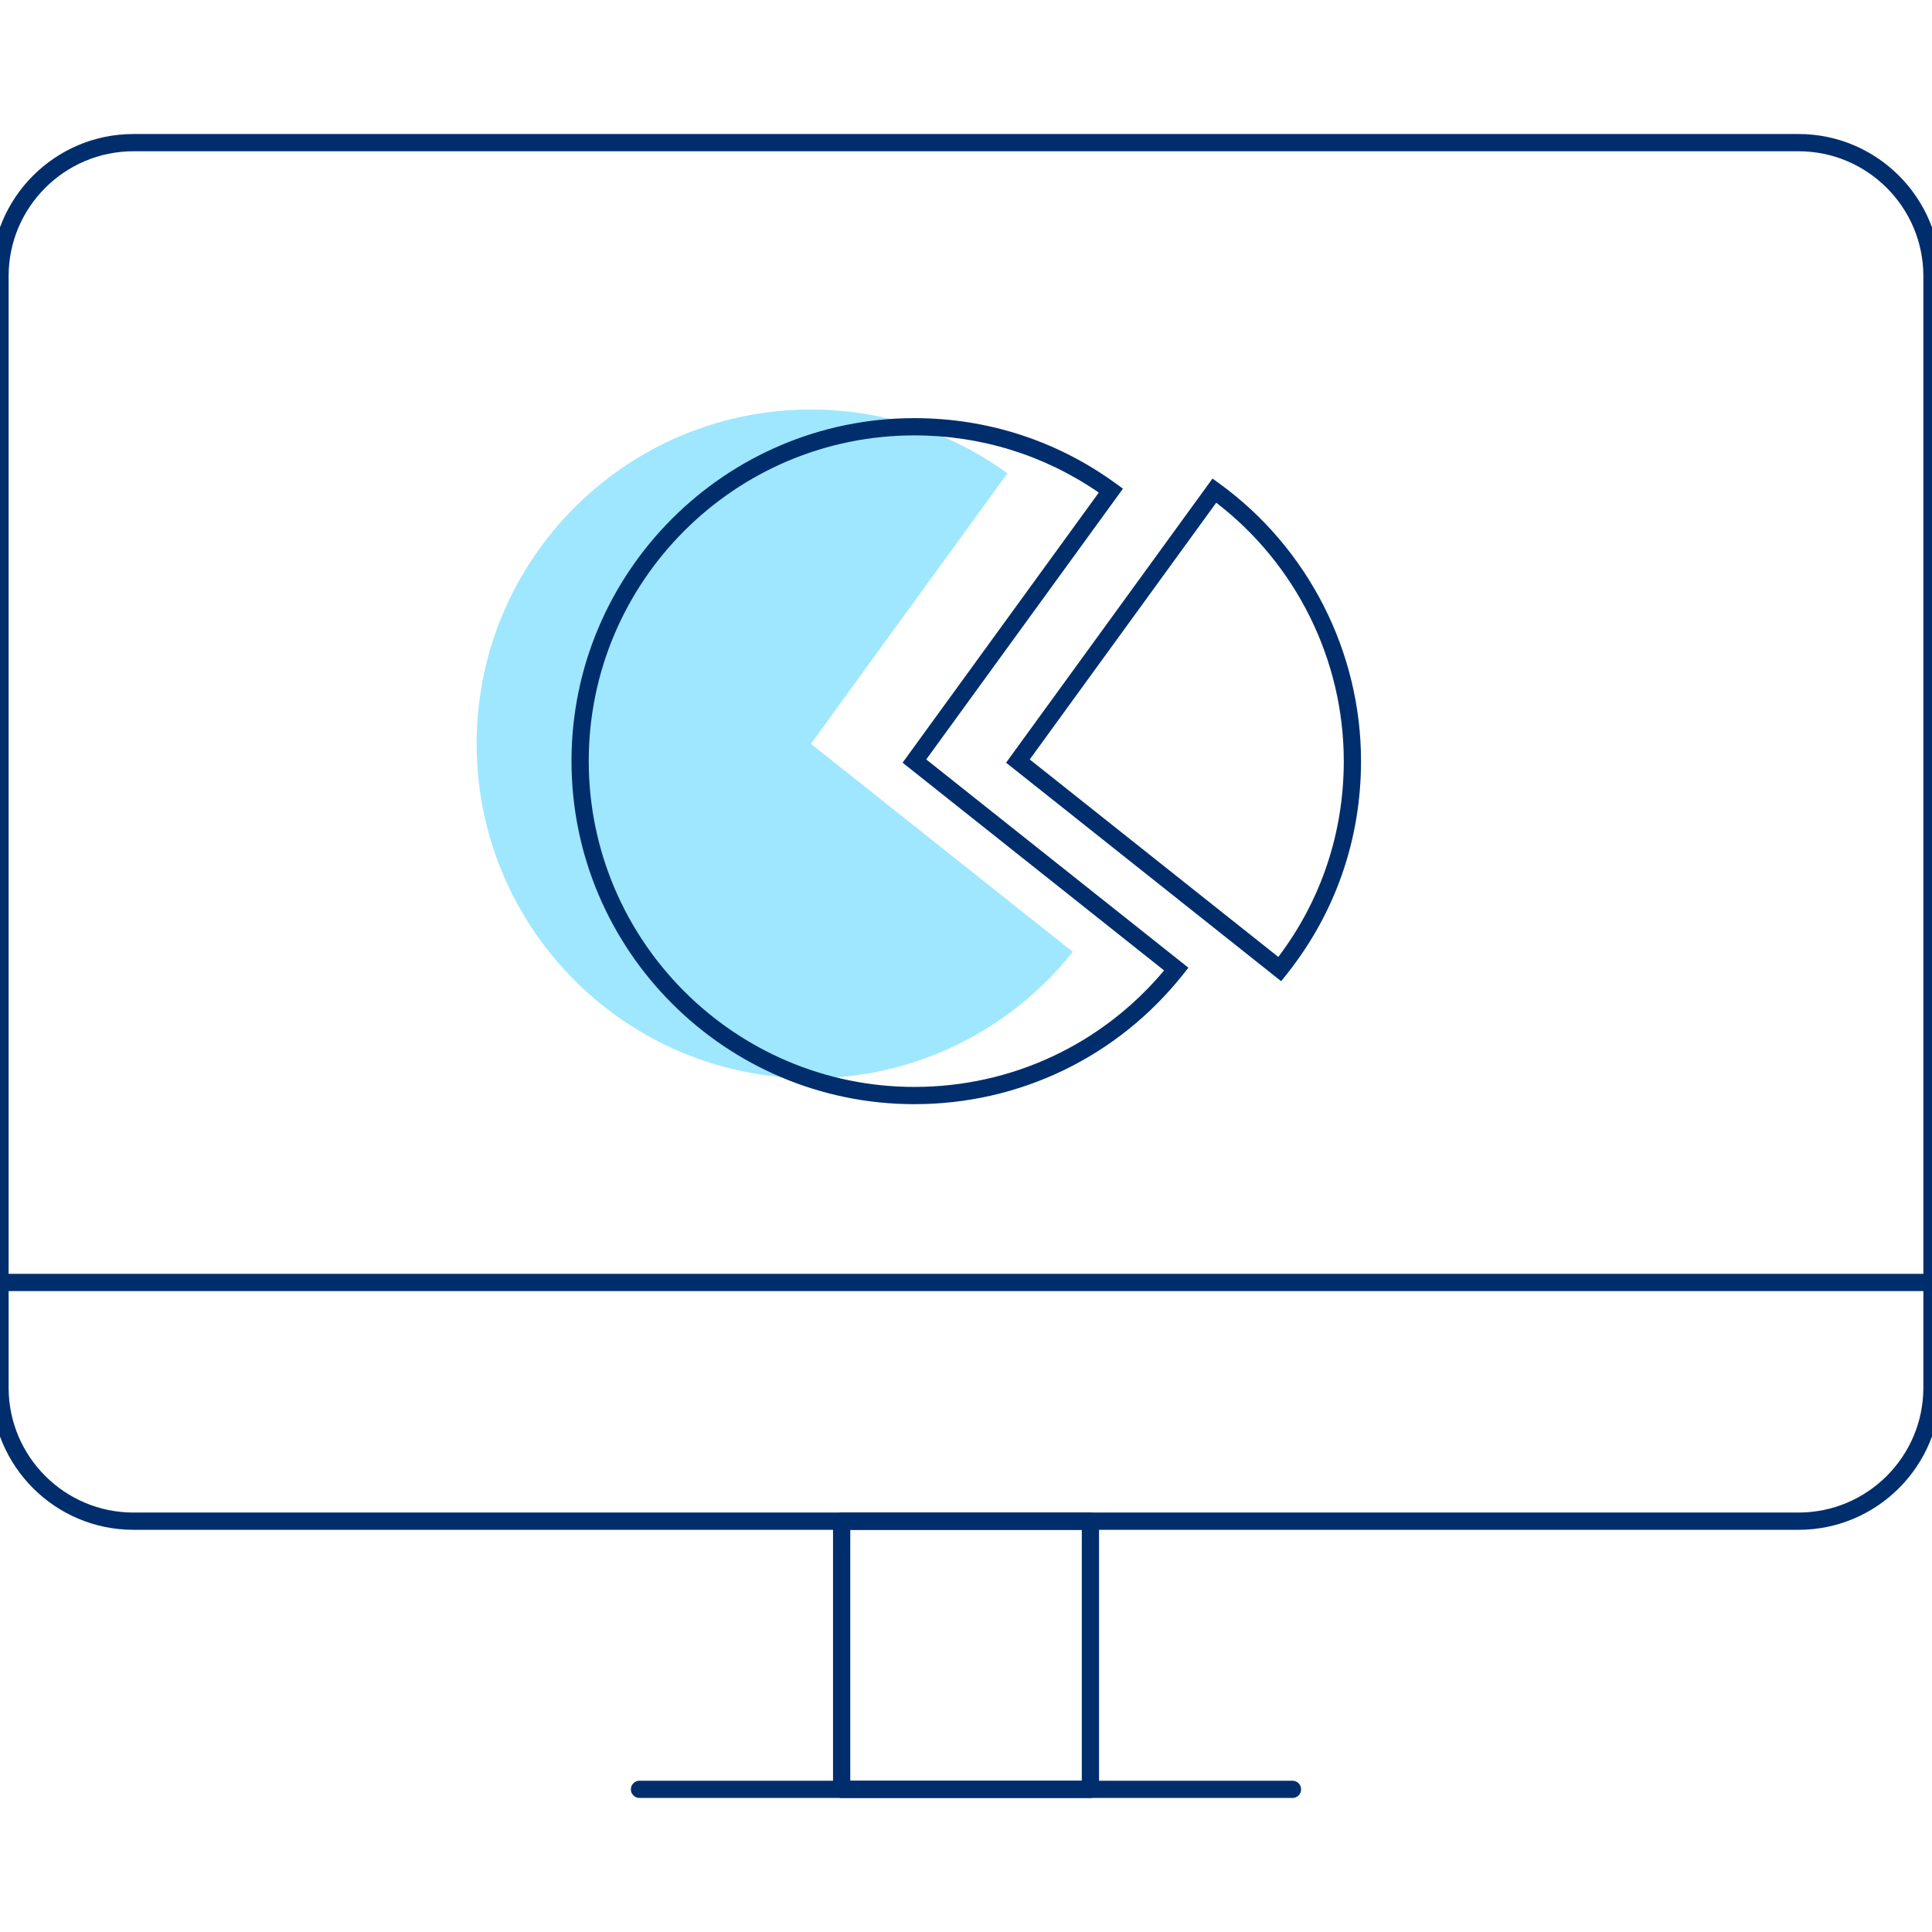 <svg xmlns="http://www.w3.org/2000/svg" width="112" height="112" viewBox="0 0 112 112" fill="none">
    <g clip-path="url(#clip0_187_2237)">
        <path d="M63.213 104.23H48.791C48.515 104.23 48.291 104.006 48.291 103.73V88.185C48.291 87.909 48.515 87.685 48.791 87.685H63.213C63.489 87.685 63.713 87.909 63.713 88.185V103.731C63.713 104.007 63.489 104.23 63.213 104.23ZM49.291 103.23H62.713V88.685H49.291V103.23Z" fill="#002E6D"/>
        <path d="M74.928 104.23H37.072C36.796 104.23 36.572 104.006 36.572 103.73C36.572 103.454 36.796 103.23 37.072 103.23H74.927C75.203 103.23 75.427 103.454 75.427 103.73C75.427 104.006 75.204 104.23 74.928 104.23Z" fill="#002E6D"/>
        <path d="M104.264 88.685H7.736C3.194 88.685 -0.5 84.991 -0.5 80.449V16.005C-0.5 11.463 3.194 7.769 7.736 7.769H104.263C108.805 7.769 112.499 11.464 112.499 16.005V80.448C112.5 84.99 108.806 88.685 104.264 88.685ZM7.736 8.769C3.746 8.769 0.5 12.015 0.5 16.005V80.448C0.5 84.438 3.746 87.684 7.736 87.684H104.263C108.253 87.684 111.499 84.438 111.499 80.448V16.005C111.499 12.015 108.253 8.769 104.263 8.769H7.736Z" fill="#002E6D"/>
        <path d="M112 74.845H0C-0.276 74.845 -0.5 74.621 -0.5 74.345C-0.5 74.069 -0.276 73.845 0 73.845H112C112.276 73.845 112.5 74.069 112.5 74.345C112.5 74.621 112.276 74.845 112 74.845Z" fill="#002E6D"/>
        <path d="M74.271 56.882L58.324 44.214L70.29 27.742L70.694 28.035C75.833 31.765 78.9 37.778 78.9 44.12C78.9 48.67 77.407 52.949 74.581 56.492L74.271 56.882ZM59.695 44.026L74.105 55.474C76.589 52.189 77.9 48.274 77.9 44.12C77.9 38.264 75.146 32.703 70.506 29.143L59.695 44.026Z" fill="#002E6D"/>
        <path d="M62.19 55.18C58.64 59.65 53.16 62.51 47.01 62.51C36.31 62.51 27.63 53.83 27.63 43.12C27.63 32.42 36.31 23.74 47.01 23.74C51.26 23.74 55.2 25.11 58.4 27.44L47.01 43.12L62.19 55.18Z" fill="#9FE7FF"/>
        <path d="M53.01 64.01C42.048 64.01 33.13 55.088 33.13 44.12C33.13 33.158 42.048 24.24 53.01 24.24C57.244 24.24 61.284 25.552 64.695 28.035L65.099 28.329L53.695 44.026L68.893 56.1L68.582 56.492C64.786 61.27 59.11 64.01 53.01 64.01ZM53.01 25.24C42.6 25.24 34.13 33.709 34.13 44.12C34.13 54.536 42.6 63.01 53.01 63.01C58.637 63.01 63.884 60.555 67.483 56.257L52.324 44.214L63.698 28.556C60.548 26.385 56.863 25.24 53.01 25.24Z" fill="#002E6D"/>
    </g>
    <defs>
        <clipPath id="clip0_187_2237">
            <rect width="112" height="112" fill="white"/>
        </clipPath>
    </defs>
</svg>